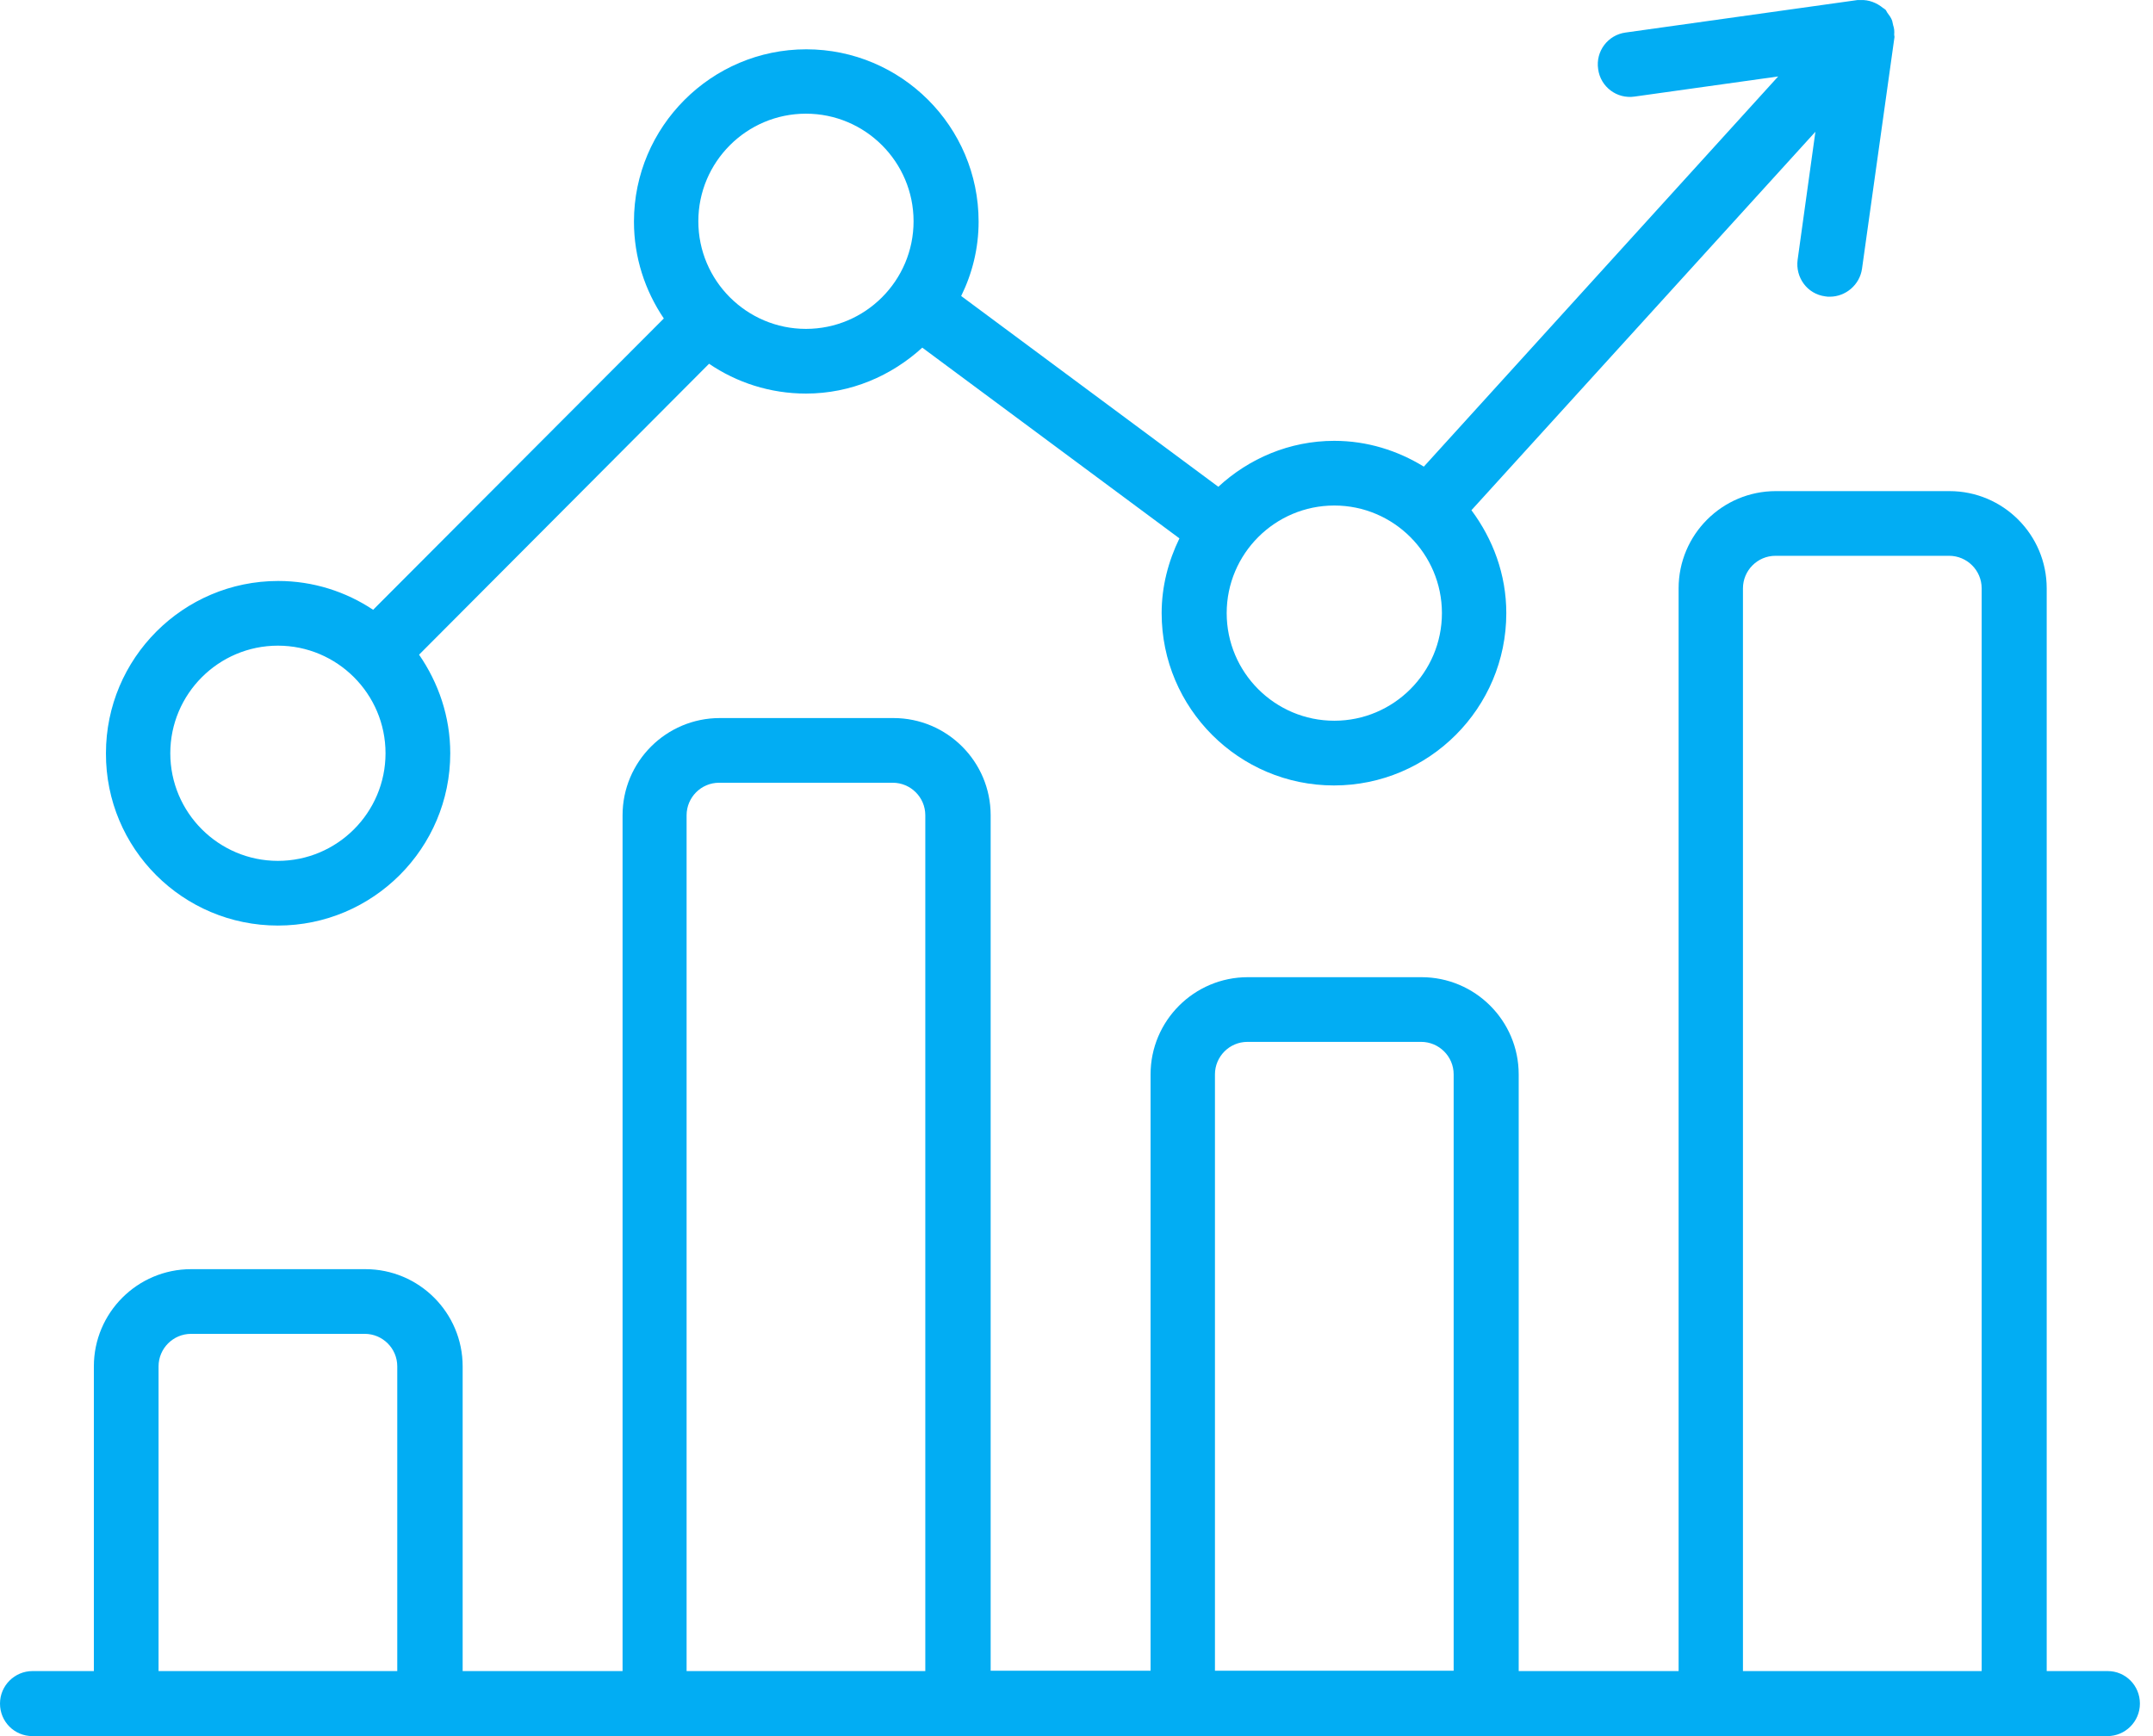 <svg width="62" height="50" viewBox="0 0 62 50" fill="none" xmlns="http://www.w3.org/2000/svg">
<path d="M8.003 26.656C10.745 26.656 12.966 24.426 12.966 21.694C12.966 20.642 12.628 19.666 12.068 18.855L20.419 10.476C21.21 11.016 22.176 11.335 23.209 11.335C24.503 11.335 25.671 10.823 26.559 10.012L33.964 15.505C33.645 16.162 33.452 16.886 33.452 17.658C33.452 20.4 35.682 22.621 38.414 22.621C41.156 22.621 43.377 20.39 43.377 17.658C43.377 16.538 42.99 15.525 42.373 14.694L52.278 3.795L51.766 7.483C51.699 7.994 52.046 8.467 52.558 8.535C52.606 8.545 52.645 8.545 52.693 8.545C53.147 8.545 53.552 8.207 53.62 7.743L54.556 1.063C54.556 1.043 54.547 1.024 54.547 0.995C54.556 0.899 54.547 0.812 54.517 0.725C54.508 0.686 54.498 0.638 54.489 0.599C54.46 0.512 54.402 0.435 54.344 0.358C54.324 0.329 54.315 0.29 54.286 0.271C54.276 0.261 54.267 0.261 54.257 0.252C54.257 0.252 54.257 0.242 54.247 0.242C54.238 0.242 54.238 0.232 54.228 0.232C54.044 0.078 53.813 -0.009 53.581 0.001H53.571C53.542 0.001 53.514 0.001 53.494 0.001L46.813 0.937C46.302 1.005 45.945 1.478 46.022 1.99C46.089 2.501 46.562 2.858 47.074 2.781L51.206 2.202L41.002 13.439C40.249 12.976 39.37 12.696 38.424 12.696C37.13 12.696 35.962 13.208 35.084 14.019L27.679 8.525C27.997 7.879 28.181 7.155 28.181 6.382C28.181 3.64 25.951 1.42 23.218 1.42C20.486 1.42 18.256 3.65 18.256 6.382C18.256 7.415 18.575 8.371 19.116 9.172L10.745 17.562C9.963 17.04 9.017 16.732 8.013 16.732C5.271 16.732 3.051 18.962 3.051 21.694C3.041 24.436 5.262 26.656 8.003 26.656ZM38.424 14.559C40.133 14.559 41.523 15.95 41.523 17.658C41.523 19.367 40.133 20.757 38.424 20.757C36.715 20.757 35.325 19.367 35.325 17.658C35.325 15.95 36.715 14.559 38.424 14.559ZM23.209 3.274C24.918 3.274 26.308 4.664 26.308 6.373C26.308 8.081 24.918 9.472 23.209 9.472C21.5 9.472 20.11 8.081 20.11 6.373C20.11 4.664 21.5 3.274 23.209 3.274ZM8.003 18.595C9.712 18.595 11.102 19.985 11.102 21.694C11.102 23.403 9.712 24.793 8.003 24.793C6.295 24.793 4.904 23.403 4.904 21.694C4.904 19.985 6.295 18.595 8.003 18.595Z" fill="#02ADF3"/>
<path d="M60.696 48.127H58.939V16.944C58.939 15.399 57.684 14.144 56.139 14.144H51.139C49.594 14.144 48.339 15.399 48.339 16.944V48.127H43.734V30.942C43.734 29.398 42.479 28.143 40.934 28.143H35.933C34.388 28.143 33.133 29.398 33.133 30.942V48.117H28.528V23.48C28.528 21.935 27.273 20.68 25.729 20.68H20.728C19.183 20.68 17.928 21.935 17.928 23.48V48.127H13.323V39.351C13.323 37.807 12.068 36.552 10.523 36.552H5.503C3.958 36.552 2.703 37.807 2.703 39.351V48.127H0.936C0.425 48.127 0 48.542 0 49.063C0 49.585 0.415 50 0.936 50H60.687C61.198 50 61.623 49.585 61.623 49.063C61.623 48.542 61.208 48.127 60.696 48.127ZM4.566 48.127V39.351C4.566 38.84 4.982 38.415 5.503 38.415H10.504C11.015 38.415 11.44 38.83 11.44 39.351V48.127H4.566ZM19.772 48.127V23.48C19.772 22.968 20.187 22.543 20.708 22.543H25.709C26.221 22.543 26.646 22.959 26.646 23.48V48.127H19.772ZM34.987 48.127V30.942C34.987 30.431 35.402 30.006 35.923 30.006H40.924C41.436 30.006 41.861 30.421 41.861 30.942V48.117H34.987V48.127ZM50.192 48.127V16.944C50.192 16.432 50.608 16.007 51.129 16.007H56.13C56.641 16.007 57.066 16.423 57.066 16.944V48.127H50.192Z" fill="#02ADF3"/>
</svg>
